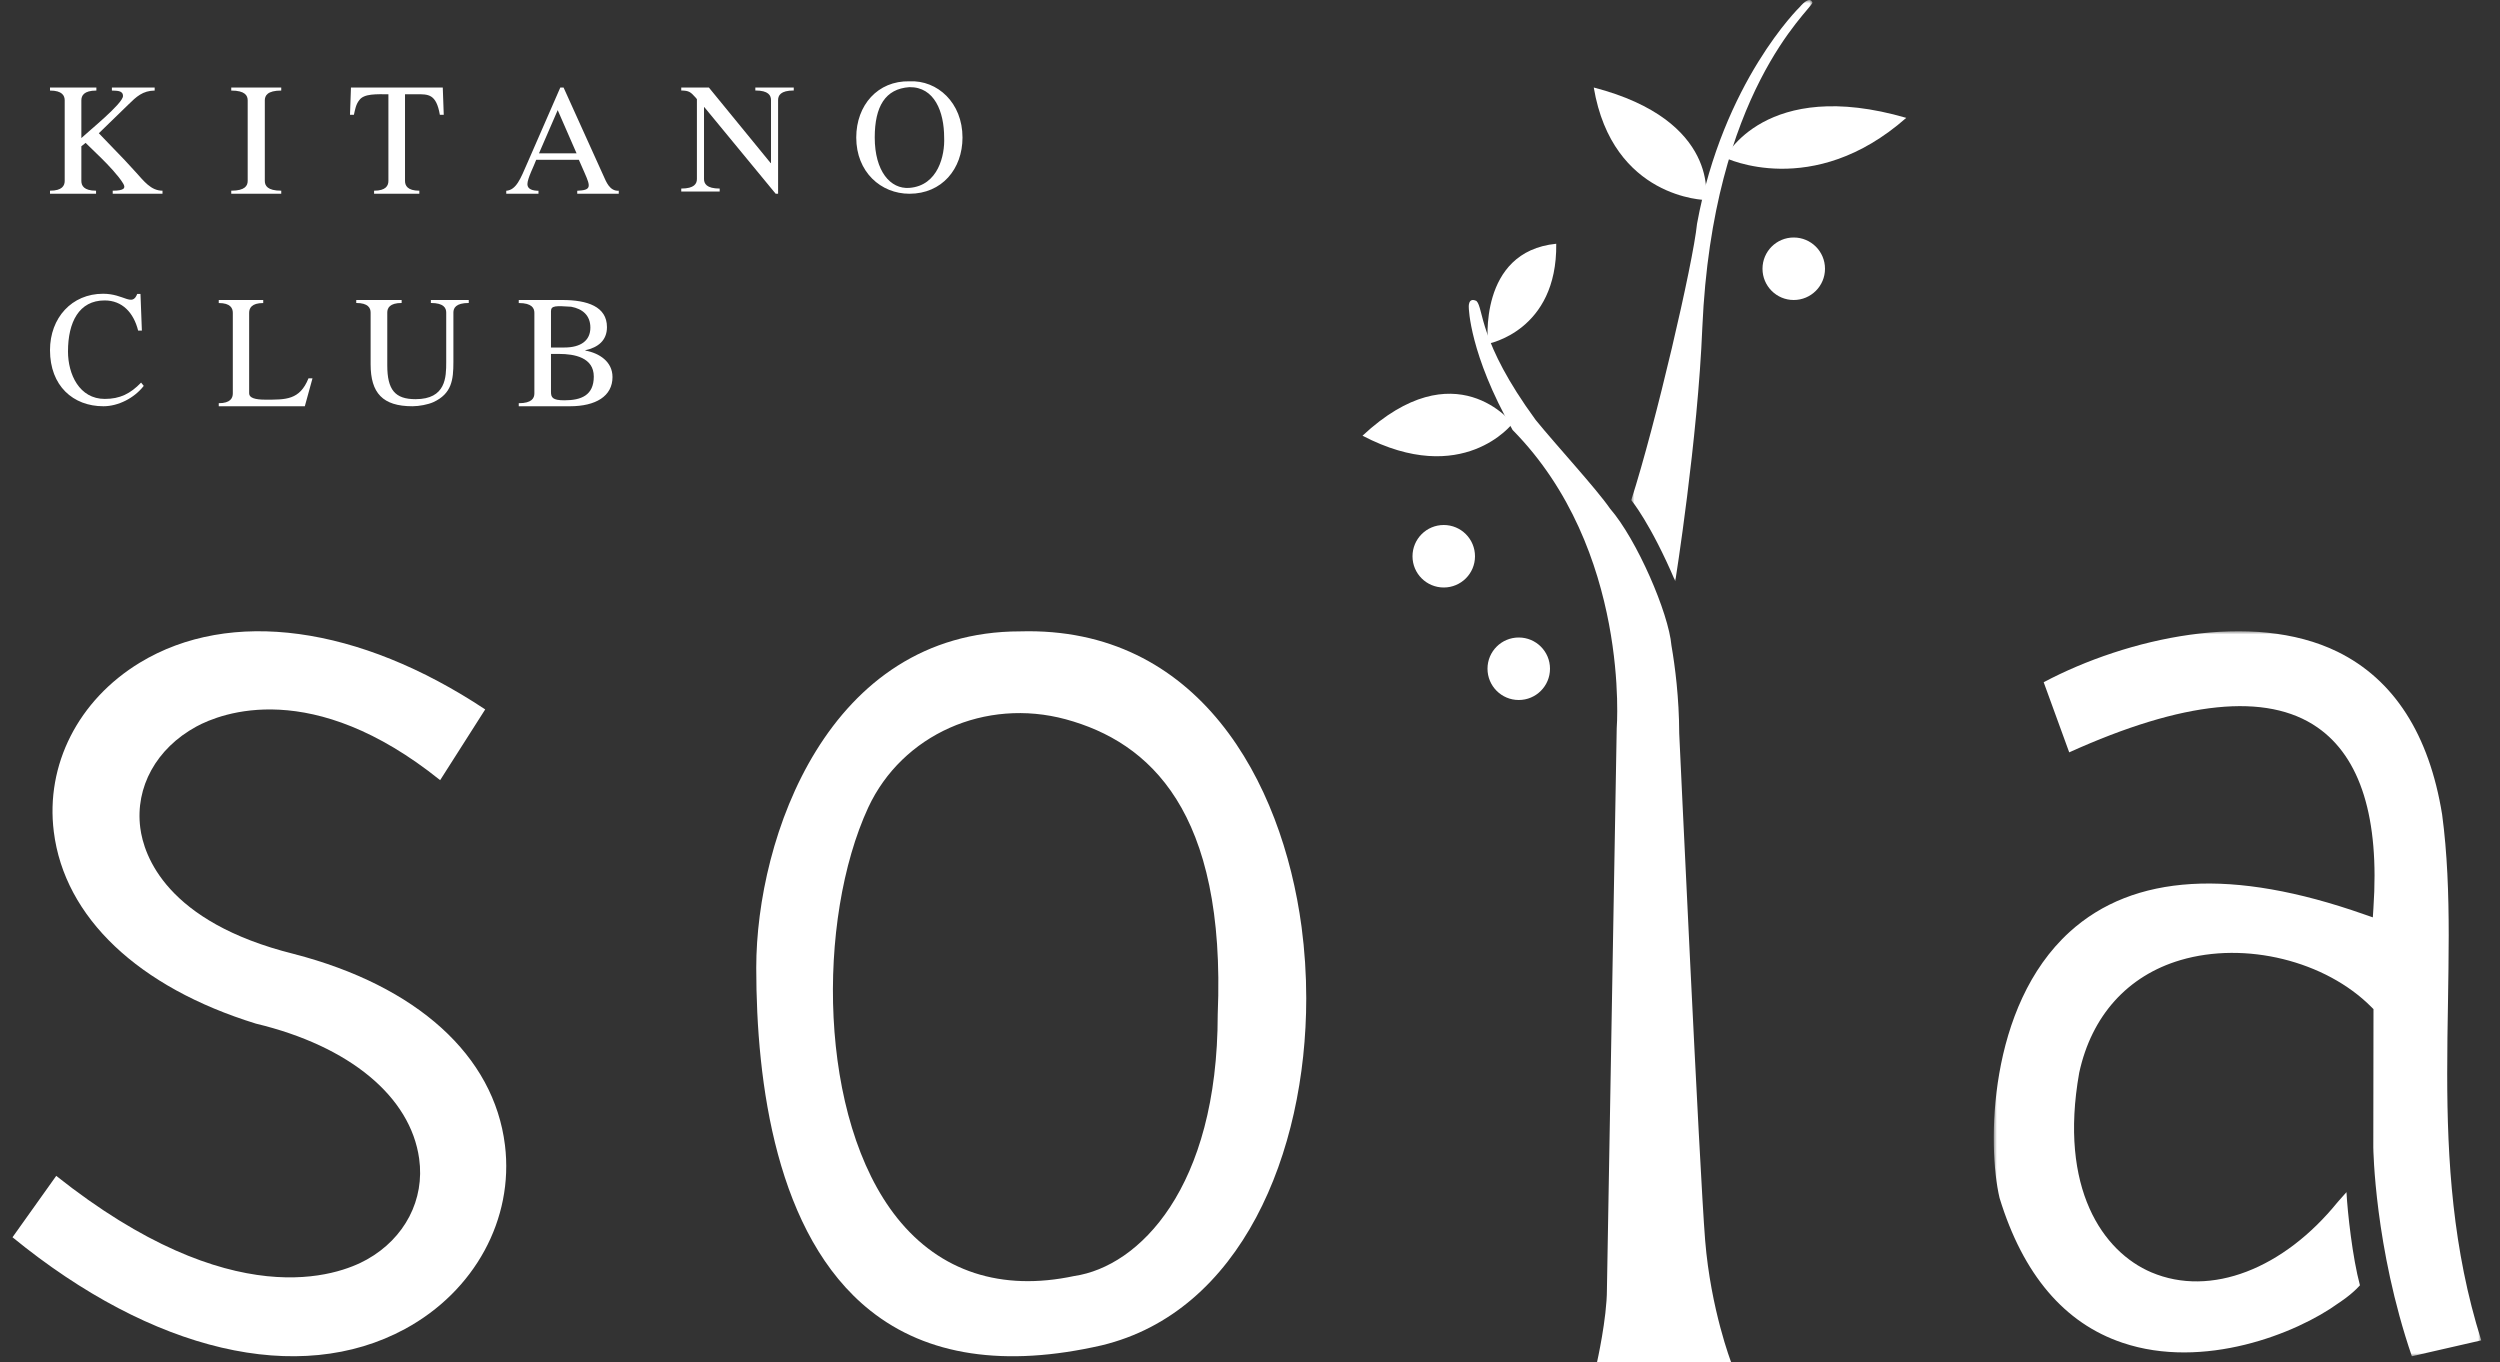<?xml version="1.0" encoding="UTF-8"?>
<svg width="400px" height="218px" viewBox="0 0 400 218" version="1.1" xmlns="http://www.w3.org/2000/svg" xmlns:xlink="http://www.w3.org/1999/xlink">
    <rect x="0" y="0" width="400" height="218" fill="#333333" stroke="none"/>
    <title>logo-3</title>
    <defs>
        <polygon id="path-1" points="0 0 78 0 78 116 0 116"></polygon>
        <polygon id="path-3" points="0 0 29 0 29 93 0 93"></polygon>
    </defs>
    <g id="Page-1" stroke="none" stroke-width="1" fill="none" fill-rule="evenodd">
        <g id="Group-47" transform="translate(2, 0)">
            <path d="M62.783,212.644 C73.963,206.59 80.24,195.041 78.795,183.231 C77.036,168.886 64.708,157.733 45.013,152.631 C24.533,147.524 21.011,136.832 20.446,132.47 C19.602,125.939 23.024,119.739 29.397,116.258 C33.409,114.072 47.952,108.38 68.423,124.825 C69.474,123.175 74.648,115.053 75.633,113.507 C55.419,100.096 34.828,97.252 20.364,106.034 C10.54,112.006 5.263,122.359 6.609,133.076 C8.311,146.781 20.13,157.972 38.951,163.782 C53.926,167.371 63.684,175.45 65.066,185.392 C65.983,191.929 62.774,198.127 56.701,201.524 C52.144,204.085 35.184,210.525 6.997,188.138 C5.93,189.63 0.98,196.583 0,197.962 C22.425,216.294 45.839,221.823 62.783,212.644" id="Fill-1" fill="#FFFFFF"></path>
            <path d="M169.894,204.159 C158.21,206.658 148.411,203.458 141.562,194.895 C128.863,179.012 128.64,147.122 136.917,129.202 C142.353,117.532 155.651,111.602 168.522,115.087 C181.897,118.733 194.186,129.731 192.836,162.275 C192.832,190.139 180.207,202.652 169.894,204.159 M161.209,101.02 C130.462,101.02 119,134.03 119,154.84 C119,173.233 122.163,197.682 137.246,209.692 C146.329,216.933 158.785,218.803 174.257,215.257 C196.551,209.906 207,184.516 207,159.734 C207,155.897 206.748,152.076 206.254,148.325 C203.132,124.924 189.671,100.195 161.209,101.02" id="Fill-3" fill="#FFFFFF"></path>
            <g id="Group-7" transform="translate(317, 101)">
                <mask id="mask-2" fill="white">
                    <use xlink:href="#path-1"></use>
                </mask>
                <g id="Clip-6"></g>
                <path d="M66.897,116 C68.486,115.628 76.23,113.864 78.001,113.458 C73.423,98.923 72.553,84.657 72.553,70.739 C72.553,66.9 72.609,63.098 72.679,59.332 C72.731,55.716 72.794,52.172 72.794,48.692 C72.794,41.974 72.569,35.524 71.742,29.332 C69.667,16.495 64.029,7.718 55.012,3.283 C41.394,-3.398 21.337,1.075 7.989,8.156 C8.546,9.682 11.45,17.646 12.074,19.376 C30.289,11.139 43.67,9.754 51.777,15.377 C58.694,20.172 61.727,29.899 60.749,44.271 L60.654,45.776 L59.241,45.289 C38.197,37.884 22.353,38.834 12.146,48.102 C-0.964,60.019 -1.034,82.374 0.93,90.677 C4.677,102.913 11.302,110.726 20.614,113.848 C33.533,118.208 48.375,112.425 55.17,107.493 C55.17,107.493 57.238,106.178 58.592,104.65 C57.396,100.215 56.601,92.965 56.436,89.743 L55.037,91.319 C46.405,101.988 34.727,106.614 25.219,102.576 C17.486,99.284 10.382,89.185 13.672,70.646 C15.648,61.52 21.414,55.12 29.879,52.617 C40.229,49.567 53.066,52.721 60.424,60.126 L60.758,60.459 L60.728,82.562 C60.728,82.73 60.931,98.572 66.897,116" id="Fill-5" fill="#FFFFFF" mask="url(#mask-2)"></path>
            </g>
            <g id="Group-10" transform="translate(259, 0)">
                <mask id="mask-4" fill="white">
                    <use xlink:href="#path-3"></use>
                </mask>
                <g id="Clip-9"></g>
                <path d="M7.044,93 C7.044,93 10.653,70.309 11.373,52.376 C13.025,14.669 28.642,1.693 29,0.423 C28.54,-0.833 26.975,1.107 26.975,1.107 C26.975,1.107 14.694,13.023 10.524,35.808 C9.896,42.108 3.895,67.905 0,80.021 C0,80.021 3.082,83.693 7.044,93" id="Fill-8" fill="#FFFFFF" mask="url(#mask-4)"></path>
            </g>
            <path d="M275,218 C275,218 271.726,209.543 270.822,198.442 C269.926,187.328 266.676,117.353 266.676,117.353 C266.656,111.637 266.01,106.618 265.432,103.288 C264.992,98.098 259.893,86.313 255.624,81.398 C253.367,78.136 247.116,71.378 243.707,67.191 C234.446,54.518 235.445,49.361 234.232,48.154 C232.844,47.487 233.006,49.203 233.006,49.203 C233.006,49.203 233.09,56.611 240.014,68.793 C258.93,87.971 256.675,116.525 256.675,116.525 L255.108,206.288 C255.108,210.948 253.513,218 253.513,218 L275,218 Z" id="Fill-11" fill="#FFFFFF"></path>
            <path d="M274,25.229 C274,25.229 280.42,12.295 303,18.858 C287.998,32.072 274,25.229 274,25.229" id="Fill-13" fill="#FFFFFF"></path>
            <path d="M270.91,32 C270.91,32 273.337,19.28 253,14 C256.013,31.816 270.91,32 270.91,32" id="Fill-15" fill="#FFFFFF"></path>
            <path d="M236.068,55 C236.068,55 234.454,40.257 246.998,39 C247.179,53.008 236.068,55 236.068,55" id="Fill-17" fill="#FFFFFF"></path>
            <path d="M240,67.765 C240,67.765 230.883,55.845 216,69.711 C232.061,78.113 240,67.765 240,67.765" id="Fill-19" fill="#FFFFFF"></path>
            <path d="M234,89.008 C234,91.773 231.757,94 229.002,94 C226.241,94 224,91.773 224,89.008 C224,86.234 226.241,84 229.002,84 C231.757,84 234,86.234 234,89.008" id="Fill-21" fill="#FFFFFF"></path>
            <path d="M290,43.001 C290,45.761 287.76,48 284.992,48 C282.236,48 280,45.761 280,43.001 C280,40.231 282.236,38 284.992,38 C287.76,38 290,40.231 290,43.001" id="Fill-23" fill="#FFFFFF"></path>
            <path d="M246,106.992 C246,109.768 243.762,112 241.002,112 C238.24,112 236,109.768 236,106.992 C236,104.227 238.24,102 241.002,102 C243.762,102 246,104.227 246,106.992" id="Fill-25" fill="#FFFFFF"></path>
            <path d="M11.017,28.946 C11.017,29.691 11.409,30.511 13.369,30.511 L13.369,31 L6,31 L6,30.511 C7.96,30.511 8.352,29.691 8.352,28.946 L8.352,16.056 C8.352,15.311 7.96,14.489 6,14.489 L6,14 L13.42,14 L13.42,14.489 C11.409,14.489 11.017,15.311 11.017,16.056 L11.017,22.09 C12.088,21.064 17.679,16.568 17.679,15.363 C17.679,14.412 16.583,14.541 15.903,14.489 L15.903,14 L22.747,14 L22.747,14.489 C20.842,14.514 19.821,15.465 18.543,16.724 L13.814,21.32 L17.942,25.609 L19.69,27.509 C21.049,28.998 22.146,30.511 24,30.511 L24,31 L16.034,31 L16.034,30.511 C17.967,30.511 18.124,30.049 17.704,29.358 C16.974,28.127 15.251,26.329 14.231,25.324 L11.697,22.86 L11.017,23.401 L11.017,28.946 Z" id="Fill-27" fill="#FFFFFF"></path>
            <path d="M40.37,28.946 C40.37,29.691 40.772,30.511 43,30.511 L43,31 L35,31 L35,30.511 C37.228,30.511 37.63,29.691 37.63,28.946 L37.63,16.056 C37.63,15.311 37.228,14.489 35,14.489 L35,14 L43,14 L43,14.489 C40.772,14.489 40.37,15.311 40.37,16.056 L40.37,28.946 Z" id="Fill-29" fill="#FFFFFF"></path>
            <path d="M62.802,28.946 C62.802,29.691 63.19,30.511 65.094,30.511 L65.094,31 L57.853,31 L57.853,30.511 C59.755,30.511 60.145,29.691 60.145,28.946 L60.145,15.08 C58.269,15.08 56.239,14.951 55.483,16.029 C54.937,16.699 54.806,17.571 54.625,18.365 L54,18.365 L54.154,14 L68.844,14 L69,18.365 L68.375,18.365 C67.801,15.003 66.499,15.08 64.676,15.08 L62.802,15.08 L62.802,28.946 Z" id="Fill-31" fill="#FFFFFF"></path>
            <path d="M88.169,14 L87.65,14 L82.36,26.121 C81.292,28.561 80.615,30.399 79,30.521 L79,31 L84.156,31 L84.156,30.521 C83.272,30.521 82.385,30.297 82.385,29.468 C82.385,28.536 83.456,26.523 83.793,25.569 L90.617,25.569 L91.557,27.707 C92.544,29.942 92.572,30.421 90.358,30.521 L90.358,31 L97,31 L97,30.521 C95.542,30.596 94.993,29.091 94.526,28.057 L88.169,14 Z M87.232,17.621 L90.252,24.538 L84.237,24.538 L87.232,17.621 Z" id="Fill-33" fill="#FFFFFF"></path>
            <path d="M122.495,31 L122.108,31 L110.693,17.142 L110.641,17.142 L110.641,28.636 C110.641,29.366 111.028,30.169 113.148,30.169 L113.148,30.647 L107,30.647 L107,30.169 C109.118,30.169 109.505,29.366 109.505,28.636 L109.505,15.863 L109.3,15.612 C108.496,14.729 108.266,14.503 107,14.479 L107,14 L111.417,14 L121.307,26.095 L121.359,26.095 L121.359,16.011 C121.359,15.282 120.972,14.479 118.854,14.479 L118.854,14 L125,14 L125,14.479 C122.882,14.479 122.495,15.282 122.495,16.011 L122.495,31 Z" id="Fill-35" fill="#FFFFFF"></path>
            <path d="M143.511,13.009 C138.453,12.903 135,16.814 135,22.003 C135,27.53 138.945,31 143.511,31 C148.703,31 152,27.036 152,22.003 C152,16.448 148.001,12.799 143.511,13.009 M143.511,13.944 C147.534,13.894 149.064,17.911 149.064,22.003 C149.195,24.794 148.131,29.696 143.511,30.062 C140.45,30.299 137.958,27.376 137.958,22.003 C137.958,17.023 139.647,14.206 143.511,13.944" id="Fill-37" fill="#FFFFFF"></path>
            <path d="M20.7,52.897 L20.102,52.897 C19.382,50.027 17.571,48.07 14.74,48.07 C10.644,48.07 8.879,51.54 8.879,56.235 C8.879,59.887 10.692,63.827 14.767,63.827 C17.199,63.827 18.863,62.992 20.575,61.216 L21,61.741 C19.483,63.696 16.925,65 14.541,65 C9.7,65 6,61.741 6,56.025 C6,50.836 9.501,47 14.493,47 C17.893,47 19.135,49.139 19.956,47.028 L20.477,47.028 L20.7,52.897 Z" id="Fill-39" fill="#FFFFFF"></path>
            <path d="M33,65 L33,64.511 C34.869,64.511 35.25,63.691 35.25,62.946 L35.25,50.051 C35.25,49.309 34.869,48.487 33,48.487 L33,48 L40.116,48 L40.116,48.487 C38.248,48.487 37.864,49.309 37.864,50.051 L37.864,62.946 C37.864,63.664 38.834,63.945 40.423,63.945 C43.673,63.945 45.953,64.049 47.359,60.53 L48,60.53 L46.772,65 L33,65 Z" id="Fill-41" fill="#FFFFFF"></path>
            <path d="M57.299,50.009 C57.299,49.282 56.907,48.477 55,48.477 L55,48 L62.263,48 L62.263,48.477 C60.353,48.477 59.964,49.282 59.964,50.009 L59.964,58.46 C59.964,62.385 61.217,63.869 64.484,63.869 C69.367,63.869 69.395,60.321 69.395,57.933 L69.395,50.009 C69.395,49.282 69.003,48.477 66.939,48.477 L66.939,48 L73,48 L73,48.477 C70.936,48.477 70.544,49.282 70.544,50.009 L70.544,57.933 C70.544,60.776 70.284,62.986 67.331,64.346 C66.495,64.723 65.083,65 63.986,65 C59.232,65 57.299,62.889 57.299,58.283 L57.299,50.009 Z" id="Fill-43" fill="#FFFFFF"></path>
            <path d="M86.157,55.601 L86.157,49.773 C86.157,48.872 86.99,48.926 89.387,49.078 C91.208,49.413 92.46,50.464 92.46,52.418 C92.46,54.498 90.923,55.601 88.292,55.601 L86.157,55.601 Z M83.5,62.946 C83.5,63.691 83.11,64.513 81,64.513 L81,65 L89.204,65 C93.293,65 96,63.408 96,60.327 C96,57.861 93.89,56.498 91.654,56.09 L91.654,56.036 C93.658,55.601 95.114,54.498 95.114,52.338 C95.114,49.053 91.989,48 87.978,48 L81,48 L81,48.487 C83.11,48.487 83.5,49.311 83.5,50.054 L83.5,62.946 Z M86.157,56.629 L87.459,56.629 C89.909,56.629 93.006,57.195 93.006,60.25 C93.006,63.254 91.002,64.049 88.292,64.049 C86.391,64.049 86.157,63.587 86.157,62.69 L86.157,56.629 Z" id="Fill-45" fill="#FFFFFF"></path>
        </g>
    </g>
</svg>